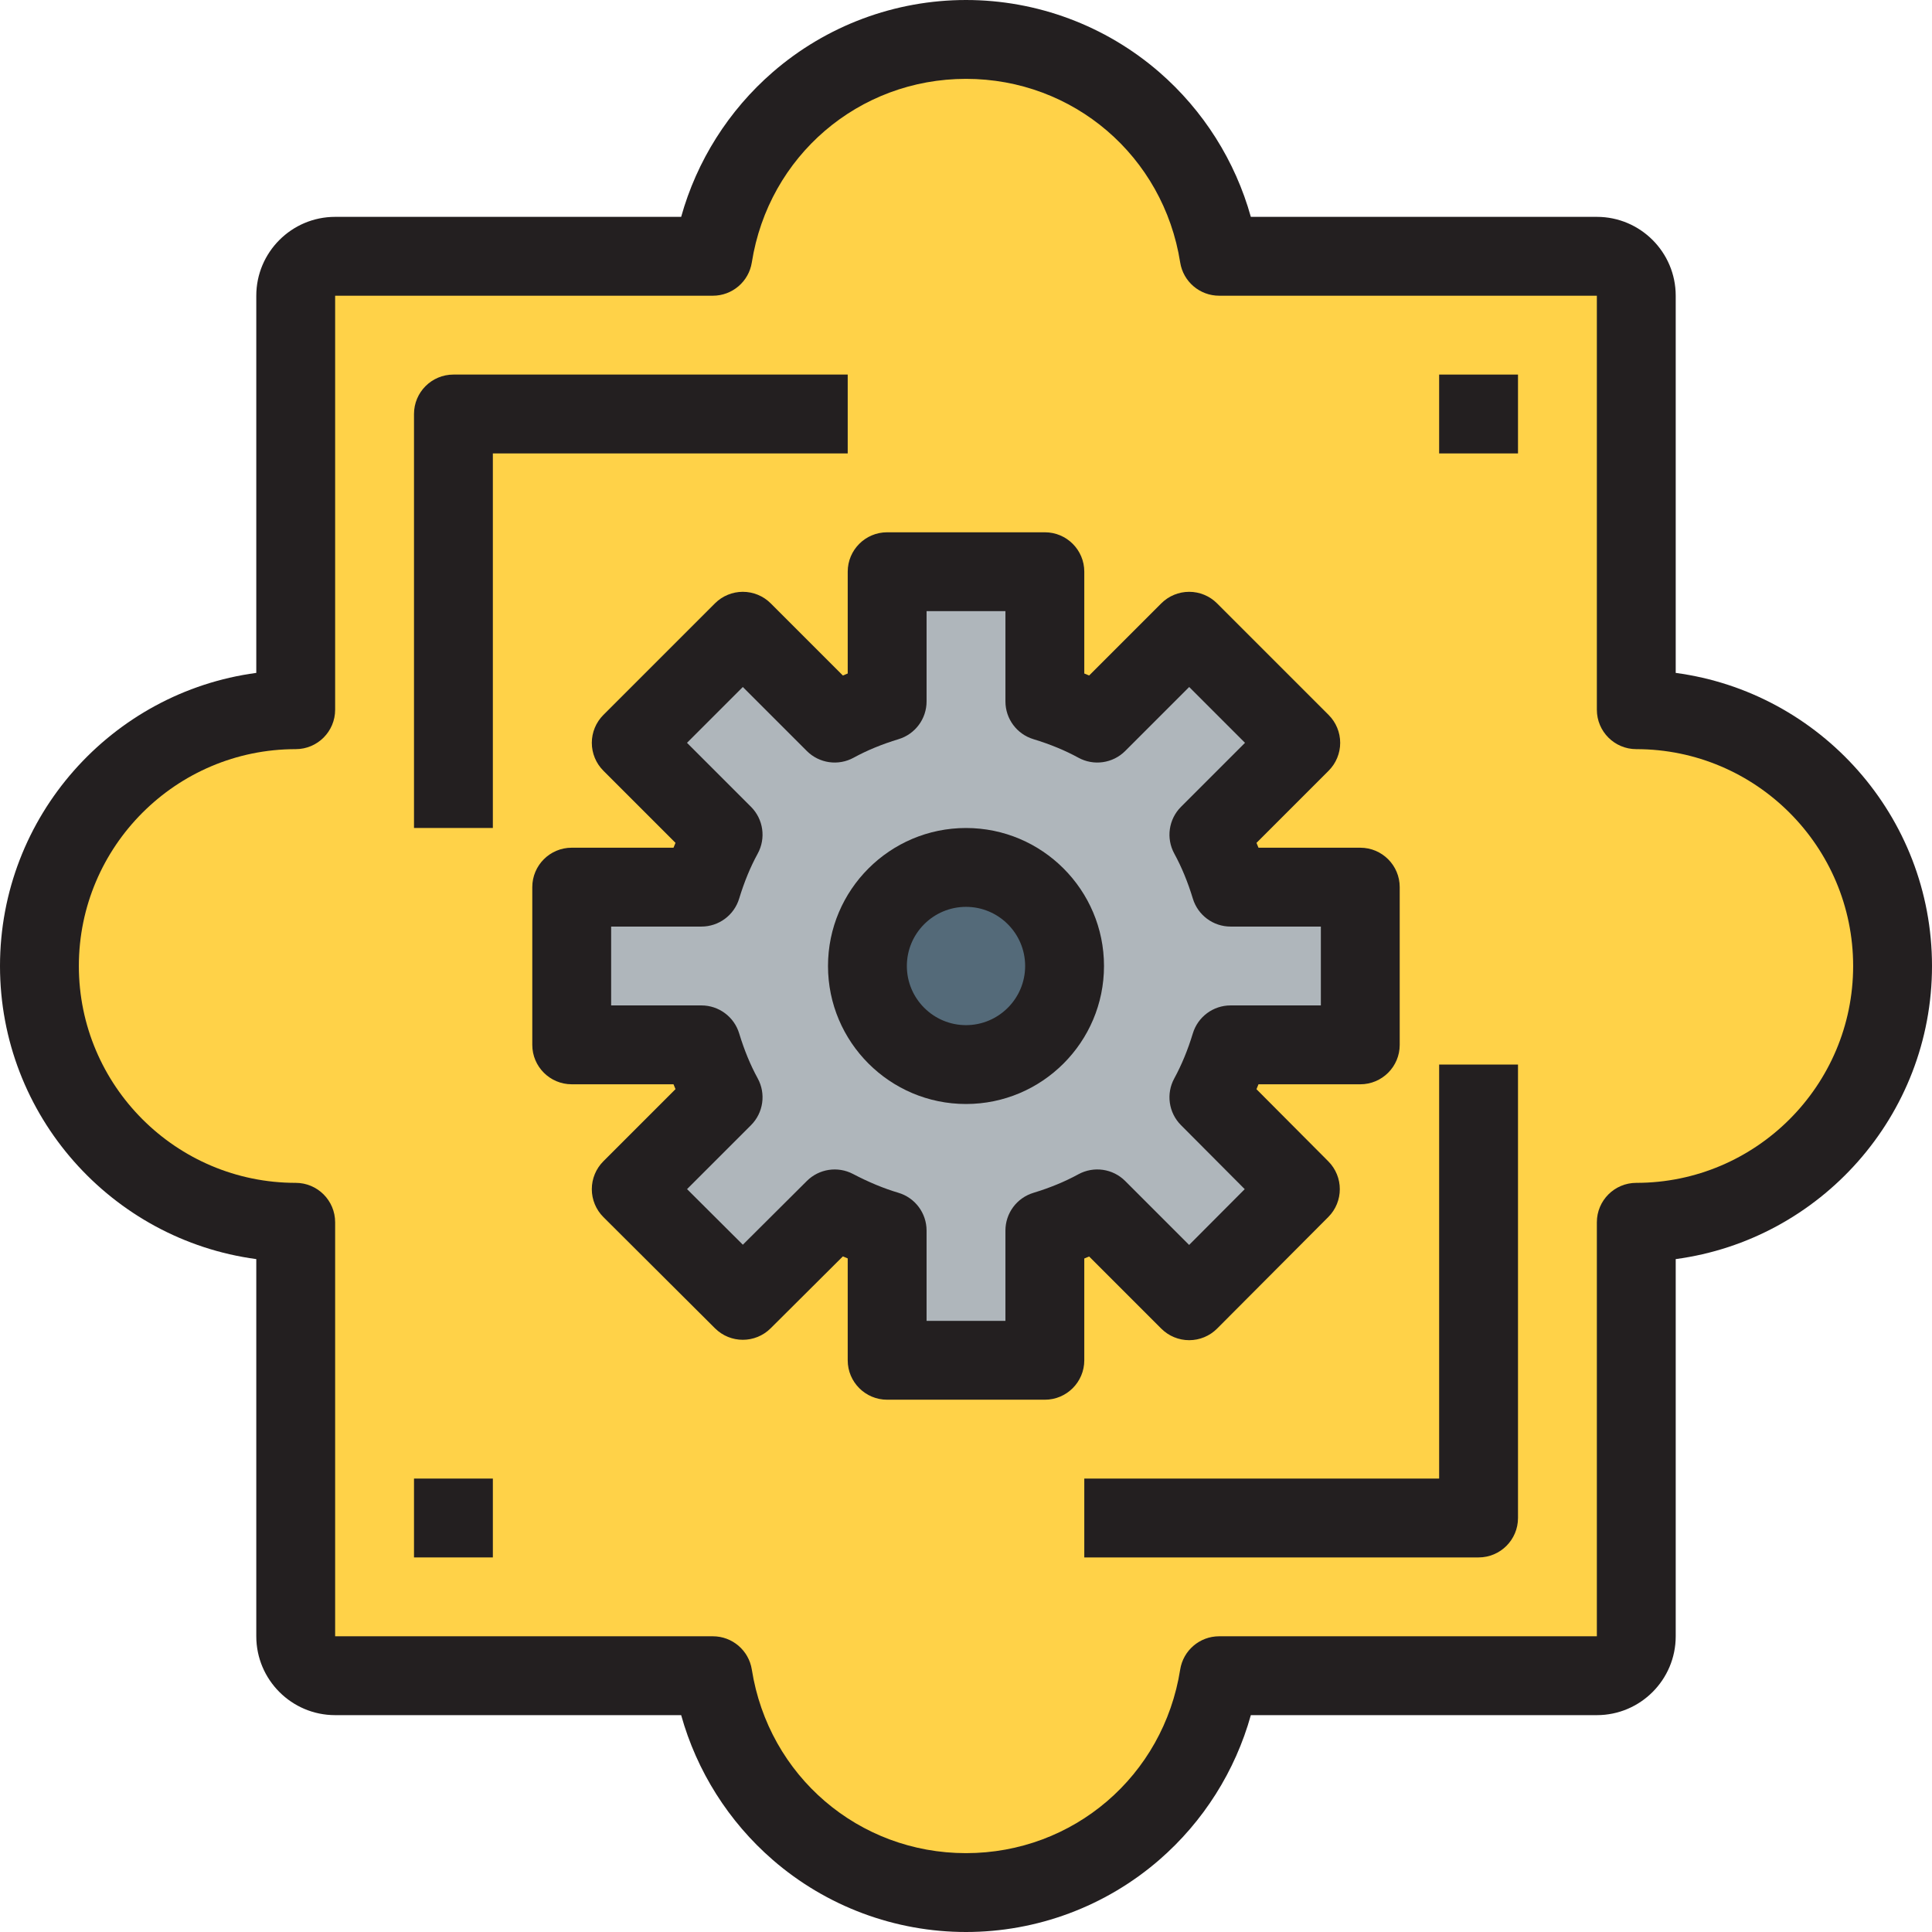 <?xml version="1.0" encoding="iso-8859-1"?>
<!-- Generator: Adobe Illustrator 19.0.0, SVG Export Plug-In . SVG Version: 6.00 Build 0)  -->
<svg version="1.1" id="Layer_1" xmlns="http://www.w3.org/2000/svg" xmlns:xlink="http://www.w3.org/1999/xlink" x="0px" y="0px"
	 viewBox="0 0 490 490" style="enable-background:new 0 0 490 490;" xml:space="preserve">
<g>
	<g id="XMLID_51_">
		<g>
			<path style="fill:#546A79;" d="M245,220c13.799,0,25,11.201,25,25c0,13.799-11.201,25-25,25c-13.799,0-25-11.201-25-25
				S231.201,220,245,220z"/>
			<path style="fill:#AFB6BB;" d="M345,225v40h-32.9c-1.397,4.6-3.203,9.102-5.498,13.301l23.203,23.301l-28.203,28.301
				l-23.301-23.301c-4.199,2.295-8.701,4.102-13.301,5.498V345h-40v-32.9c-4.707-1.397-9.102-3.301-13.301-5.498l-23.301,23.203
				l-28.301-28.203l23.301-23.301c-2.305-4.199-4.102-8.701-5.498-13.301H145v-40h32.9c1.396-4.6,3.193-9.102,5.498-13.301
				l-23.301-23.301l28.301-28.301l23.301,23.301c4.199-2.305,8.701-4.102,13.301-5.498V145h40v32.9
				c4.6,1.396,9.102,3.193,13.301,5.498l23.301-23.301l28.301,28.301l-23.301,23.301c2.295,4.199,4.102,8.701,5.498,13.301L345,225
				L345,225z M270,245c0-13.799-11.201-25-25-25c-13.799,0-25,11.201-25,25c0,13.799,11.201,25,25,25
				C258.799,270,270,258.799,270,245z"/>
			<path style="fill:#FFD248;" d="M180.801,425H85c-5.498,0-10-4.502-10-10V310c-35.898,0-65-29.102-65-65s29.102-65,65-65V75
				c0-5.498,4.502-10,10-10h95.801C185.703,33.906,212.5,10,245,10s59.297,23.906,64.199,55H405c5.498,0,10,4.502,10,10v105
				c35.898,0,65,29.102,65,65s-29.102,65-65,65v105c0,5.498-4.502,10-10,10h-95.801c-4.902,31.103-31.699,55-64.199,55
				S185.703,456.103,180.801,425z M345,265v-40h-32.9c-1.397-4.6-3.203-9.102-5.498-13.301l23.301-23.301l-28.301-28.301
				l-23.301,23.301c-4.199-2.305-8.701-4.102-13.301-5.498V145h-40v32.9c-4.6,1.396-9.102,3.193-13.301,5.498l-23.301-23.301
				l-28.301,28.301l23.301,23.301c-2.305,4.199-4.102,8.701-5.498,13.301H145v40h32.9c1.396,4.6,3.193,9.102,5.498,13.301
				l-23.301,23.301l28.301,28.203l23.301-23.203c4.199,2.197,8.594,4.102,13.301,5.498V345h40v-32.9
				c4.6-1.397,9.102-3.203,13.301-5.498l23.301,23.301l28.203-28.301l-23.203-23.301c2.295-4.199,4.102-8.701,5.498-13.301L345,265
				L345,265z"/>
		</g>
		<g>
			<path style="fill:#231F20;" d="M425,170.664V75c0-11.028-8.972-20-20-20h-87.76c-3.951-14.169-12.018-26.984-23.24-36.715
				C280.402,6.494,263.001,0,245,0s-35.402,6.494-49,18.285c-11.222,9.73-19.29,22.546-23.241,36.715H85c-11.028,0-20,8.972-20,20
				v95.664C28.355,175.567,0,207.035,0,245s28.355,69.433,65,74.336V415c0,11.028,8.972,20,20,20h87.759
				c3.951,14.172,12.018,26.988,23.242,36.72c13.596,11.788,30.998,18.28,49,18.28s35.403-6.492,49-18.28
				c11.224-9.731,19.29-22.548,23.241-36.72H405c11.028,0,20-8.972,20-20v-95.664c36.645-4.903,65-36.371,65-74.336
				S461.645,175.567,425,170.664z M415,300c-5.522,0-10,4.478-10,10v105h-95.801c-4.922,0-9.111,3.581-9.878,8.443
				C295.069,450.42,272.224,470,245,470s-50.069-19.58-54.321-46.557c-0.766-4.862-4.956-8.443-9.878-8.443H85V310
				c0-5.522-4.477-10-10-10c-30.327,0-55-24.673-55-55s24.673-55,55-55c5.523,0,10-4.477,10-10V75h95.801
				c4.921,0,9.111-3.581,9.878-8.442C194.932,39.58,217.777,20,245,20s50.068,19.58,54.321,46.558
				c0.767,4.861,4.956,8.442,9.878,8.442H405v105c0,5.523,4.478,10,10,10c30.327,0,55,24.673,55,55S445.327,300,415,300z"/>
			<path style="fill:#231F20;" d="M365,375h-90v20h100c5.522,0,10-4.478,10-10V270h-20V375z"/>
			<path style="fill:#231F20;" d="M215,95H115c-5.523,0-10,4.478-10,10v105h20v-95h90V95z"/>
			<path style="fill:#231F20;" d="M275,319.18c0.413-0.166,0.824-0.334,1.231-0.506l18.299,18.3
				c1.876,1.875,4.419,2.929,7.071,2.929c0.003,0,0.006,0,0.009,0c2.655-0.002,5.2-1.061,7.074-2.941l28.203-28.301
				c3.889-3.901,3.89-10.212,0.003-14.115l-18.223-18.299c0.173-0.412,0.344-0.828,0.512-1.246H345c5.522,0,10-4.478,10-10v-40
				c0-5.523-4.478-10-10-10h-25.82c-0.166-0.413-0.334-0.824-0.506-1.231l18.3-18.299c1.875-1.876,2.929-4.419,2.929-7.071
				s-1.054-5.195-2.929-7.071l-28.301-28.301c-1.876-1.875-4.419-2.929-7.071-2.929s-5.195,1.054-7.071,2.929l-18.297,18.297
				c-0.407-0.171-0.819-0.34-1.233-0.506V145c0-5.523-4.478-10-10-10h-40c-5.523,0-10,4.477-10,10v25.817
				c-0.414,0.166-0.826,0.335-1.233,0.506l-18.297-18.297c-1.876-1.875-4.419-2.929-7.071-2.929s-5.196,1.054-7.071,2.929
				l-28.301,28.301c-1.875,1.876-2.929,4.419-2.929,7.071s1.054,5.195,2.929,7.071l18.297,18.297
				c-0.171,0.407-0.34,0.819-0.506,1.233H145c-5.523,0-10,4.477-10,10v40c0,5.522,4.477,10,10,10h25.817
				c0.166,0.414,0.335,0.826,0.506,1.233l-18.297,18.297c-1.878,1.878-2.931,4.425-2.929,7.08s1.061,5.2,2.941,7.074l28.301,28.203
				c3.9,3.888,10.211,3.889,14.115,0.003l18.315-18.238c0.411,0.176,0.821,0.347,1.231,0.514V345c0,5.522,4.477,10,10,10h40
				c5.522,0,10-4.478,10-10V319.18z M262.095,302.531c-4.214,1.279-7.095,5.164-7.095,9.568V335h-20v-22.9
				c0-4.428-2.911-8.328-7.156-9.587c-3.714-1.102-7.479-2.663-11.509-4.771c-3.867-2.022-8.6-1.305-11.692,1.774l-16.242,16.174
				l-14.149-14.101l16.218-16.217c3.144-3.144,3.834-7.985,1.695-11.883c-1.836-3.345-3.416-7.179-4.696-11.395
				c-1.279-4.214-5.165-7.095-9.569-7.095H155v-20h22.9c4.404,0,8.29-2.881,9.569-7.095c1.28-4.216,2.86-8.05,4.696-11.395
				c2.139-3.897,1.448-8.739-1.695-11.883l-16.23-16.229l14.159-14.158l16.23,16.229c3.145,3.144,7.985,3.836,11.883,1.695
				c3.345-1.836,7.179-3.416,11.395-4.696c4.214-1.279,7.095-5.164,7.095-9.568V155h20v22.9c0,4.404,2.881,8.289,7.095,9.568
				c4.216,1.28,8.05,2.86,11.395,4.696c3.897,2.139,8.738,1.448,11.883-1.695l16.229-16.229l14.158,14.158l-16.229,16.229
				c-3.139,3.139-3.833,7.972-1.704,11.867c1.852,3.388,3.435,7.227,4.705,11.41c1.279,4.214,5.164,7.095,9.568,7.095H335v20h-22.9
				c-4.404,0-8.289,2.881-9.568,7.095c-1.271,4.184-2.854,8.022-4.705,11.41c-2.125,3.889-1.438,8.712,1.689,11.852l16.174,16.241
				l-14.101,14.149l-16.217-16.218c-3.139-3.14-7.972-3.829-11.867-1.704C270.117,299.678,266.278,301.261,262.095,302.531z"/>
			<path style="fill:#231F20;" d="M245,210c-19.299,0-35,15.701-35,35s15.701,35,35,35s35-15.701,35-35S264.299,210,245,210z
				 M245,260c-8.271,0-15-6.729-15-15s6.729-15,15-15s15,6.729,15,15S253.271,260,245,260z"/>
			<rect x="105" y="375" style="fill:#231F20;" width="20" height="20"/>
			<rect x="365" y="95" style="fill:#231F20;" width="20" height="20"/>
		</g>
	</g>
</g>
<g>
</g>
<g>
</g>
<g>
</g>
<g>
</g>
<g>
</g>
<g>
</g>
<g>
</g>
<g>
</g>
<g>
</g>
<g>
</g>
<g>
</g>
<g>
</g>
<g>
</g>
<g>
</g>
<g>
</g>
</svg>
